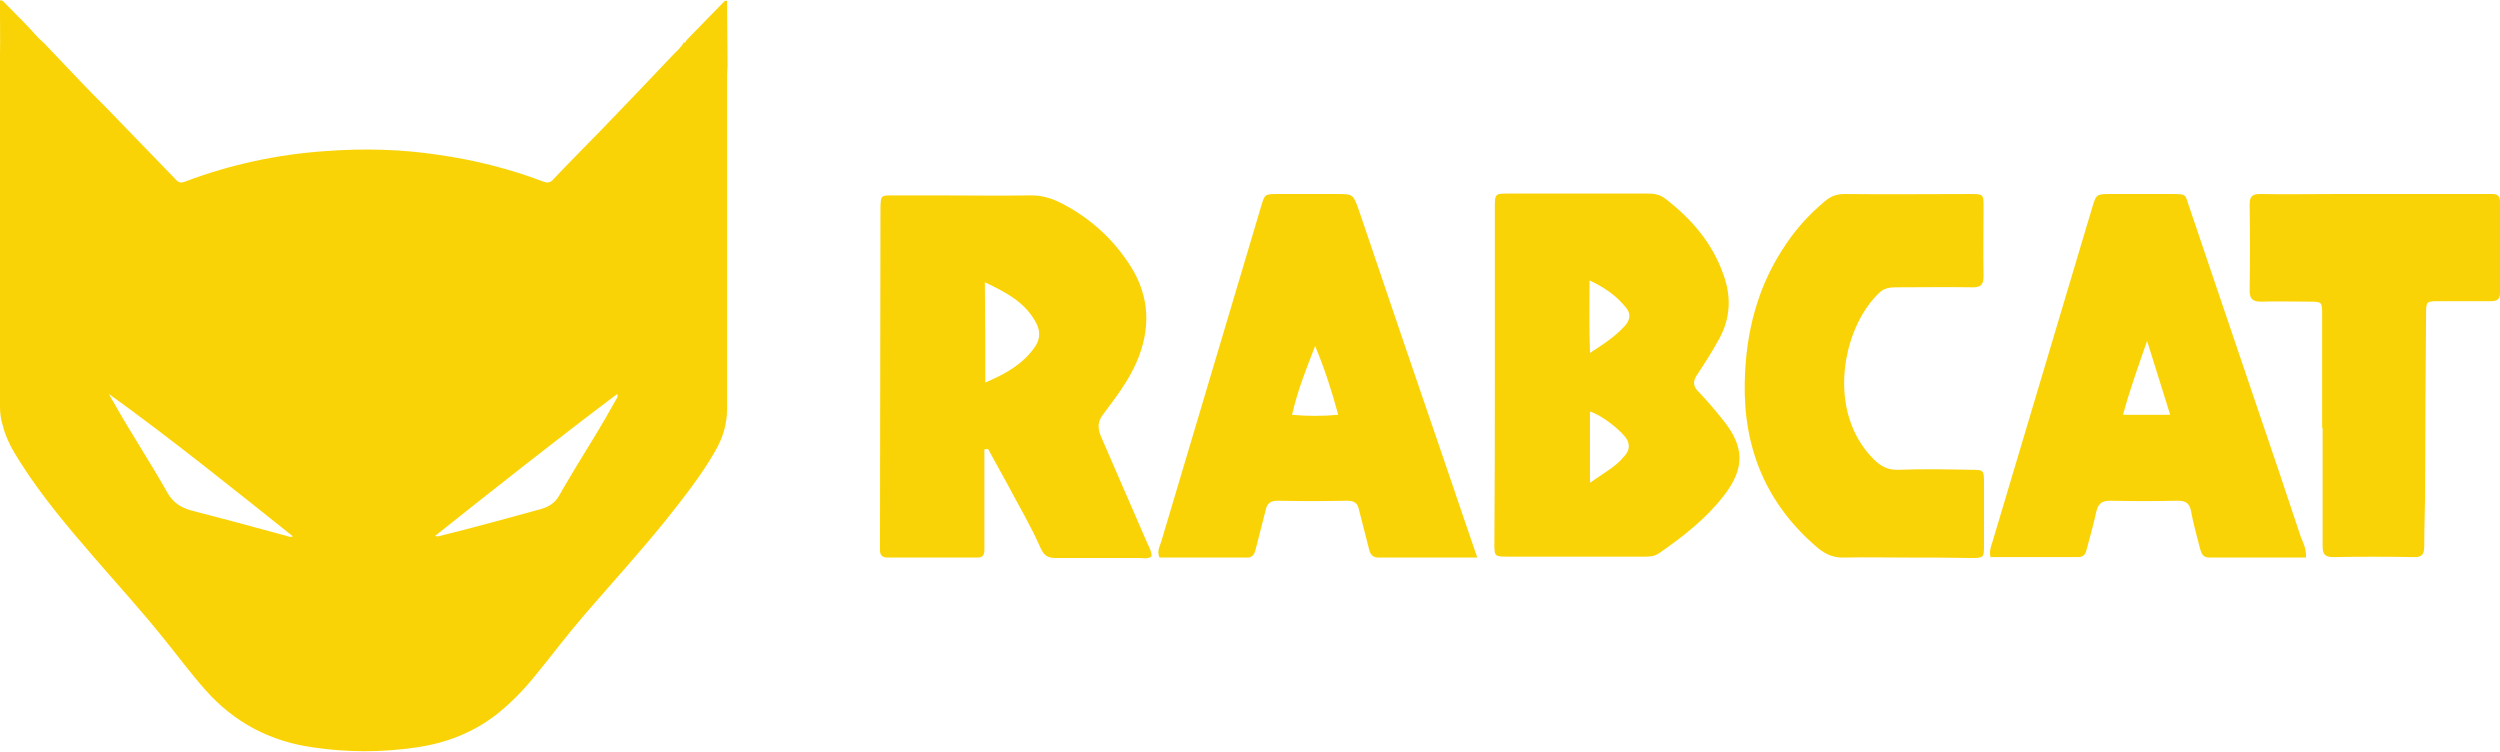 <?xml version="1.0" encoding="utf-8"?>
<!-- Generator: Adobe Illustrator 24.3.0, SVG Export Plug-In . SVG Version: 6.00 Build 0)  -->
<svg version="1.0" id="Layer_1" xmlns="http://www.w3.org/2000/svg" xmlns:xlink="http://www.w3.org/1999/xlink" x="0px" y="0px"
	 viewBox="0 0 541.2 162.7" style="enable-background:new 0 0 541.2 162.7;" xml:space="preserve">
<style type="text/css">
	.st0{fill:#FAD307;}
</style>
<g>
	<path class="st0" d="M157.5,14.2c0,0.7-0.1,1.3-0.1,2c0,24.1,0,48.1,0,72.2c0,3.4-0.9,6.4-2.6,9.3c-3.1,5.4-7,10.3-10.9,15.2
		c-5.6,6.9-11.5,13.4-17.3,20.1c-3.7,4.3-7.1,8.8-10.6,13.1c-2.5,3.1-5.2,5.9-8.3,8.4c-5.2,4.1-11.2,6.4-17.6,7.3
		c-7.4,1.1-14.9,1.1-22.3,0c-9.3-1.3-17.1-5.4-23.3-12.4c-3.2-3.6-6-7.4-9-11.1c-4.8-6-10-11.7-15.1-17.6
		c-5.7-6.6-11.3-13.2-16-20.6c-1.6-2.5-3.1-5.1-3.8-8C0.2,90.9,0,89.5,0,88.1c0-24.3,0-48.5,0-72.8c0-0.4,0-0.7-0.1-1.1
		c0.2-3.5,0.1-7,0.1-10.6c0-1.2,0-2.3,0-3.5C0.6,0,0.8,0.4,1,0.6c2.5,2.5,5,5,7.3,7.6C8.7,8.6,9.2,9,9.6,9.4
		c2.6,2.7,5.1,5.4,7.7,8.1c1.7,1.8,3.5,3.6,5.3,5.4c5.1,5.3,10.3,10.6,15.4,15.9c0.6,0.7,1.1,0.9,2.1,0.5c9.8-3.7,20-5.9,30.5-6.6
		c8.1-0.6,16.2-0.4,24.2,0.8c7.8,1.1,15.4,3,22.8,5.8c1,0.4,1.6,0.2,2.2-0.5c3.4-3.6,6.9-7.1,10.4-10.7c5.1-5.3,10.2-10.6,15.2-15.9
		c0.9-1,2-1.8,2.6-3c0.5,0.1,0.5-0.4,0.7-0.6c2.7-2.8,5.4-5.5,8.1-8.3c0.1-0.1,0.2-0.2,0.6-0.1C157.4,4.7,157.5,9.5,157.5,14.2z
		 M23.6,85.3c0.3,0.6,0.6,1.2,1,1.8c3.7,6.6,7.9,12.9,11.6,19.5c1.2,2.1,2.9,3.3,5.2,3.9c6.9,1.8,13.7,3.6,20.6,5.5
		c0.4,0.1,0.8,0.4,1.4,0.1C50.2,105.6,37.2,95.1,23.6,85.3z M94.2,116c0.5,0.2,0.8,0.1,1.1,0c7.3-1.8,14.5-3.8,21.8-5.8
		c1.8-0.5,3.1-1.4,4-3c1.1-2,2.3-3.9,3.4-5.8c3-4.9,6-9.7,8.8-14.8c0.2-0.4,0.6-0.7,0.3-1.3C120.3,95.3,107.3,105.6,94.2,116z"/>
	<g>
		<path class="st0" d="M213.1,97.3c0,6.3,0,12.7,0,19c0,0.9,0,1.8,0,2.7c0,1.1-0.3,1.7-1.5,1.7c-6.5,0-13,0-19.4,0
			c-1.1,0-1.7-0.4-1.7-1.6c0-0.8,0-1.6,0-2.4c0-23.6,0.1-47.3,0.1-70.9c0-0.3,0-0.7,0-1c0.1-2.4,0.1-2.5,2.4-2.5c3.6,0,7.3,0,10.9,0
			c6.3,0,12.5,0.1,18.8,0c2.5-0.1,4.7,0.5,6.9,1.6c6.3,3.2,11.4,7.8,15.2,13.8c4.2,6.7,4.3,13.7,1.2,20.8c-1.8,4.1-4.5,7.6-7.2,11.2
			c-1.2,1.6-1.2,2.9-0.5,4.7c3.3,7.6,6.6,15.2,9.9,22.8c0.4,1,1.1,2,1.1,3.2c-0.8,0.7-1.7,0.4-2.6,0.4c-6,0-12.1,0-18.1,0
			c-1.8,0-2.6-0.5-3.4-2.3c-2-4.6-4.6-8.9-6.9-13.3c-1.5-2.7-2.9-5.3-4.4-8C213.5,97.2,213.3,97.2,213.1,97.3z M213.3,82.8
			c4.3-1.8,8-3.9,10.6-7.5c1.2-1.6,1.4-3.4,0.5-5.2c-2.3-4.6-6.6-6.8-11.2-9C213.3,68.6,213.3,75.5,213.3,82.8z"/>
		<path class="st0" d="M323.6,81.2c0-12,0-24.1,0-36.1c0-3.2,0-3.2,3.1-3.2c10,0,20,0,30,0c1.4,0,2.6,0.2,3.8,1.1
			c5.6,4.3,10.1,9.5,12.5,16.2c1.8,4.8,1.7,9.5-0.8,14.1c-1.5,2.7-3.1,5.3-4.8,7.8c-1,1.5-0.9,2.6,0.4,3.8c1.8,1.9,3.5,3.9,5.1,5.9
			c4.8,5.9,4.9,10.6,0.2,16.6c-3.9,5-8.8,8.8-14,12.4c-0.9,0.6-1.8,0.7-2.9,0.7c-9.9,0-19.8,0-29.7,0c-3,0-3,0-3-3
			C323.6,105.5,323.6,93.4,323.6,81.2z M344.1,60.7c0,5.4-0.1,10.3,0.1,15.7c3.1-2,5.5-3.6,7.5-5.8c1.1-1.2,1.5-2.6,0.3-4
			C350,64.1,347.5,62.3,344.1,60.7z M344.2,104.5c1.9-1.3,3.3-2.2,4.7-3.2c0.9-0.7,1.8-1.4,2.5-2.3c1-1,1.6-2.1,0.9-3.7
			c-1-1.9-5.6-5.5-8.1-6.2C344.2,94.2,344.2,99,344.2,104.5z"/>
		<path class="st0" d="M319.8,120.7c-7.5,0-14.4,0-21.3,0c-1.2,0-1.8-0.5-2.1-1.7c-0.7-2.9-1.5-5.7-2.2-8.6c-0.3-1.5-1-2-2.6-2
			c-5,0.1-10,0.1-15,0c-1.5,0-2.3,0.5-2.6,2c-0.7,2.9-1.5,5.7-2.2,8.6c-0.3,1.2-0.8,1.8-2.1,1.7c-6.2,0-12.5,0-18.7,0
			c-0.6-1.4,0.1-2.5,0.4-3.5c7.2-24.2,14.4-48.3,21.6-72.5c0.8-2.7,0.8-2.7,3.7-2.7c4.2,0,8.4,0,12.6,0c3.6,0,3.6,0,4.8,3.3
			c6.6,19.5,13.2,38.9,19.9,58.4C315.9,109.2,317.7,114.7,319.8,120.7z M284.7,74.9c-1.9,4.9-3.8,9.6-5,14.9c3.4,0.3,6.5,0.3,10,0
			C288.3,84.6,286.7,79.7,284.7,74.9z"/>
		<path class="st0" d="M499.2,120.7c-7,0-14,0-20.9,0c-1.4,0-1.7-0.8-2-1.8c-0.7-2.8-1.5-5.5-2-8.3c-0.3-1.6-1.1-2.2-2.8-2.2
			c-4.9,0.1-9.8,0.1-14.7,0c-1.9,0-2.6,0.7-3,2.4c-0.6,2.8-1.4,5.5-2.1,8.2c-0.2,0.9-0.6,1.6-1.8,1.6c-6.3,0-12.7,0-19,0
			c-0.3-1.3,0.1-2.3,0.4-3.2c7.2-24.1,14.4-48.3,21.6-72.4c0.9-3,0.9-3,4.2-3c4.2,0,8.4,0,12.6,0c4,0,3.2,0,4.3,3
			c4.7,13.9,9.4,27.7,14.1,41.6c3.4,9.9,6.7,19.8,10,29.7C498.6,117.5,499.3,118.8,499.2,120.7z M464.8,73.8c-2,5.8-3.8,10.7-5.2,16
			c3.5,0,6.7,0,10.2,0C468.2,84.6,466.6,79.6,464.8,73.8z"/>
		<path class="st0" d="M412.4,120.7c-4.3,0-8.6-0.1-13,0c-2.3,0.1-4.1-0.6-5.9-2.1c-11.1-9.4-16.1-21.5-15.8-35.8
			c0.2-10.9,2.8-21.1,9.1-30.2c2.3-3.4,5.1-6.4,8.2-9c1.3-1.1,2.6-1.6,4.3-1.6c9.1,0.1,18.2,0,27.3,0c2.8,0,2.8,0.1,2.8,2.8
			c0,5-0.1,10,0,15c0,1.8-0.6,2.4-2.3,2.4c-5.6-0.1-11.1,0-16.7,0c-1.4,0-2.6,0.2-3.7,1.3c-7.9,7.6-11.4,25.6-1.1,35.9
			c1.5,1.5,3.1,2.4,5.4,2.3c5.2-0.2,10.5-0.1,15.7,0c2.7,0,2.8,0,2.8,2.9c0,4.4,0,8.9,0,13.3c0,2.8,0,2.9-2.8,2.9
			C422,120.7,417.2,120.7,412.4,120.7C412.4,120.7,412.4,120.7,412.4,120.7z"/>
		<path class="st0" d="M502.7,92.7c0-8.2,0-16.4,0-24.5c0-2.9,0-2.9-3-2.9c-3.4,0-6.8-0.1-10.2,0c-1.6,0-2.5-0.4-2.5-2.3
			c0.1-6.3,0.1-12.5,0-18.8c0-2,0.9-2.2,2.5-2.2c5.3,0.1,10.7,0,16,0c10.6,0,21.2,0,31.7,0c0.8,0,1.6,0,2.4,0c1.2,0,1.6,0.6,1.6,1.7
			c0,6.6,0,13.2,0,19.8c0,1.4-0.8,1.7-2,1.7c-3.8,0-7.5,0-11.3,0c-2.6,0-2.7,0.1-2.7,2.6c-0.1,12.3-0.2,24.6-0.2,36.8
			c0,4.5-0.2,9.1-0.2,13.6c0,1.7-0.4,2.5-2.3,2.4c-5.8-0.1-11.6-0.1-17.4,0c-2,0-2.3-0.8-2.3-2.5c0-8,0-15.9,0-23.9
			c0-0.6,0-1.1,0-1.7C502.8,92.7,502.7,92.7,502.7,92.7z"/>
	</g>
</g>
</svg>
